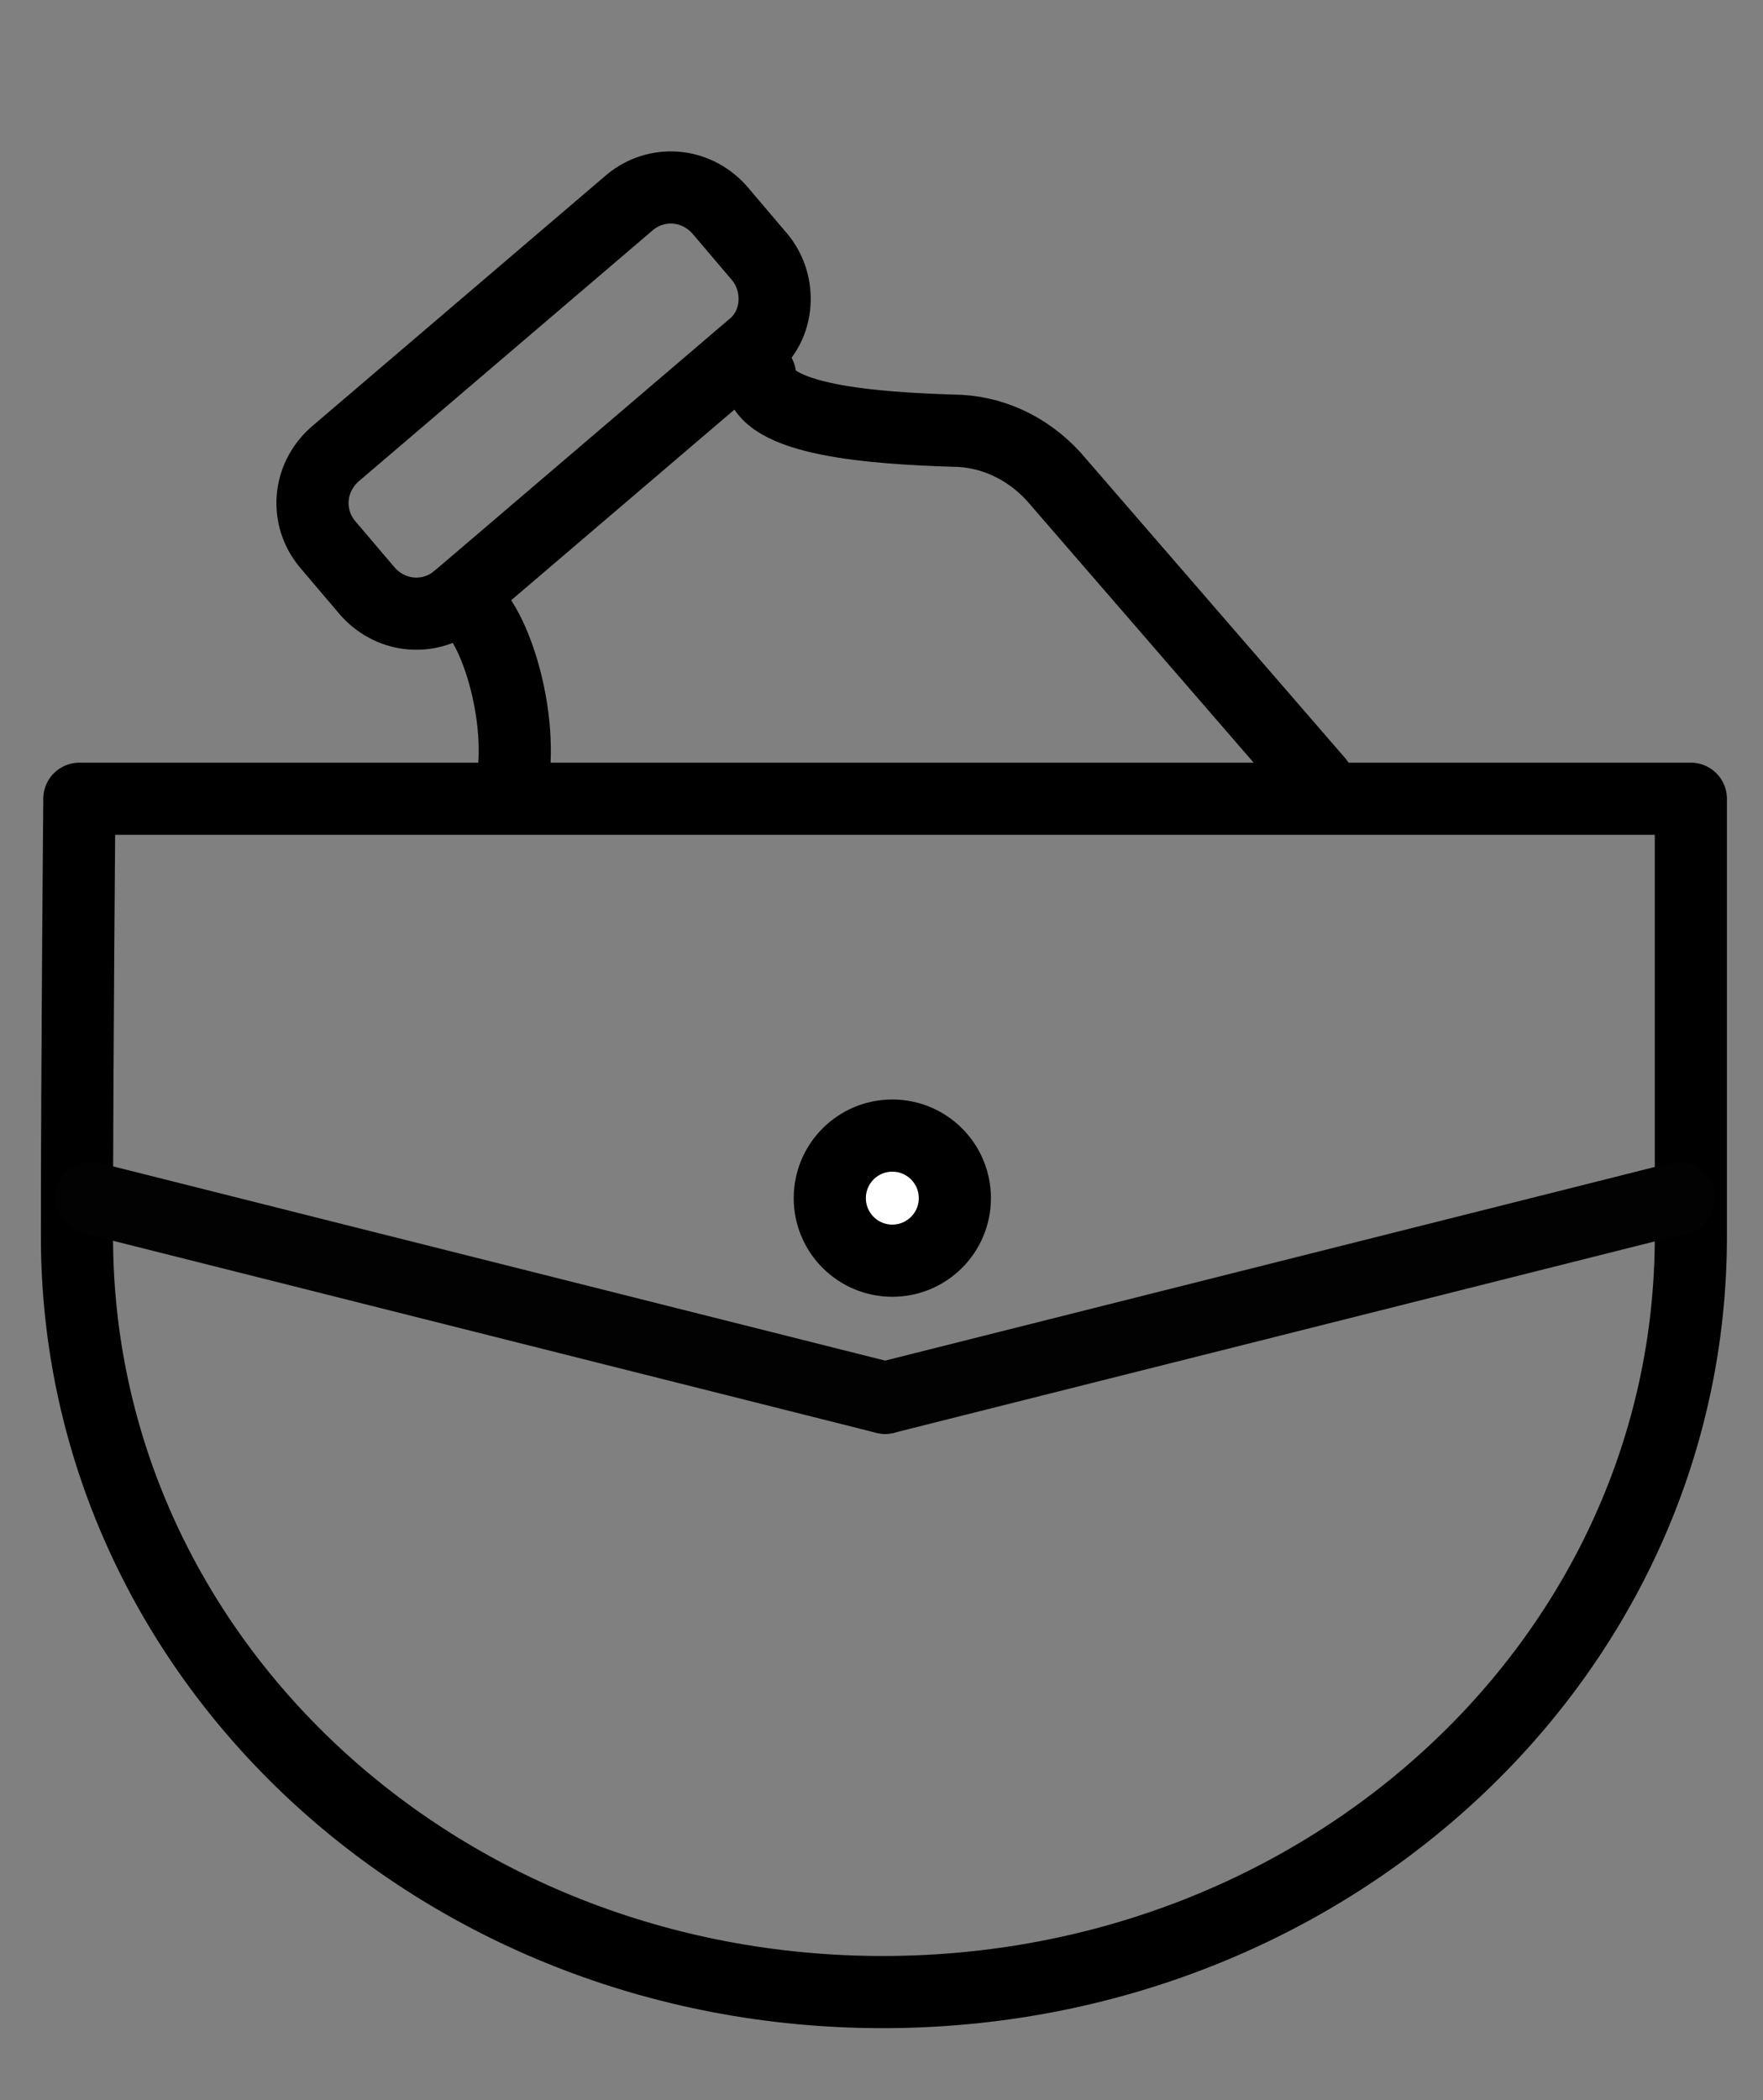 <?xml version="1.0" encoding="utf-8"?>
<!-- Generator: Adobe Illustrator 21.0.2, SVG Export Plug-In . SVG Version: 6.00 Build 0)  -->
<svg version="1.1" id="Слой_1" xmlns="http://www.w3.org/2000/svg" xmlns:xlink="http://www.w3.org/1999/xlink" x="0px" y="0px"
	 viewBox="0 0 73.3 87.3" style="enable-background:new 0 0 73.3 87.3;" xml:space="preserve">
<rect x="0" y="0" width="73.3" height="87.3" fill="#808080" stroke="none"/>
<style type="text/css">
	.st0{fill:none;stroke:#000000;stroke-width:3;stroke-linecap:round;stroke-linejoin:round;stroke-miterlimit:10;}
	.st1{fill:#FFFFFF;stroke:#000000;stroke-width:3;stroke-linecap:round;stroke-linejoin:round;stroke-miterlimit:10;}
	.st2{fill:none;stroke:#020202;stroke-width:3;stroke-linecap:round;stroke-linejoin:round;stroke-miterlimit:10;}
</style>
<path class="st0" d="M70.3,51.4c0,17.4-15,31.4-33.6,31.4S3.2,68.8,3.2,51.4c0-7.1,0.1-18.2,0.1-18.2h67
	C70.3,33.3,70.3,44.7,70.3,51.4z"/>
<circle class="st1" cx="37.1" cy="49.8" r="2.6"/>
<line class="st2" x1="3.8" y1="49.8" x2="36.8" y2="58.1"/>
<line class="st2" x1="69.8" y1="49.8" x2="36.8" y2="58.1"/>
<path class="st0" d="M31.3,14.4L19,24.9c-1.1,0.9-2.7,0.8-3.7-0.3l-1.7-2c-0.9-1.1-0.8-2.7,0.3-3.7L26.2,8.4
	c1.1-0.9,2.7-0.8,3.7,0.3l1.7,2C32.5,11.8,32.4,13.5,31.3,14.4z"/>
<path class="st0" d="M54.8,32.5l-11-12.7c-1.1-1.2-2.6-1.9-4.2-1.9c-3.1-0.1-8-0.4-8-2.3"/>
<path class="st0" d="M21.3,32.5c0.5-2.9-0.9-7.3-2.3-7.6"/>
</svg>
